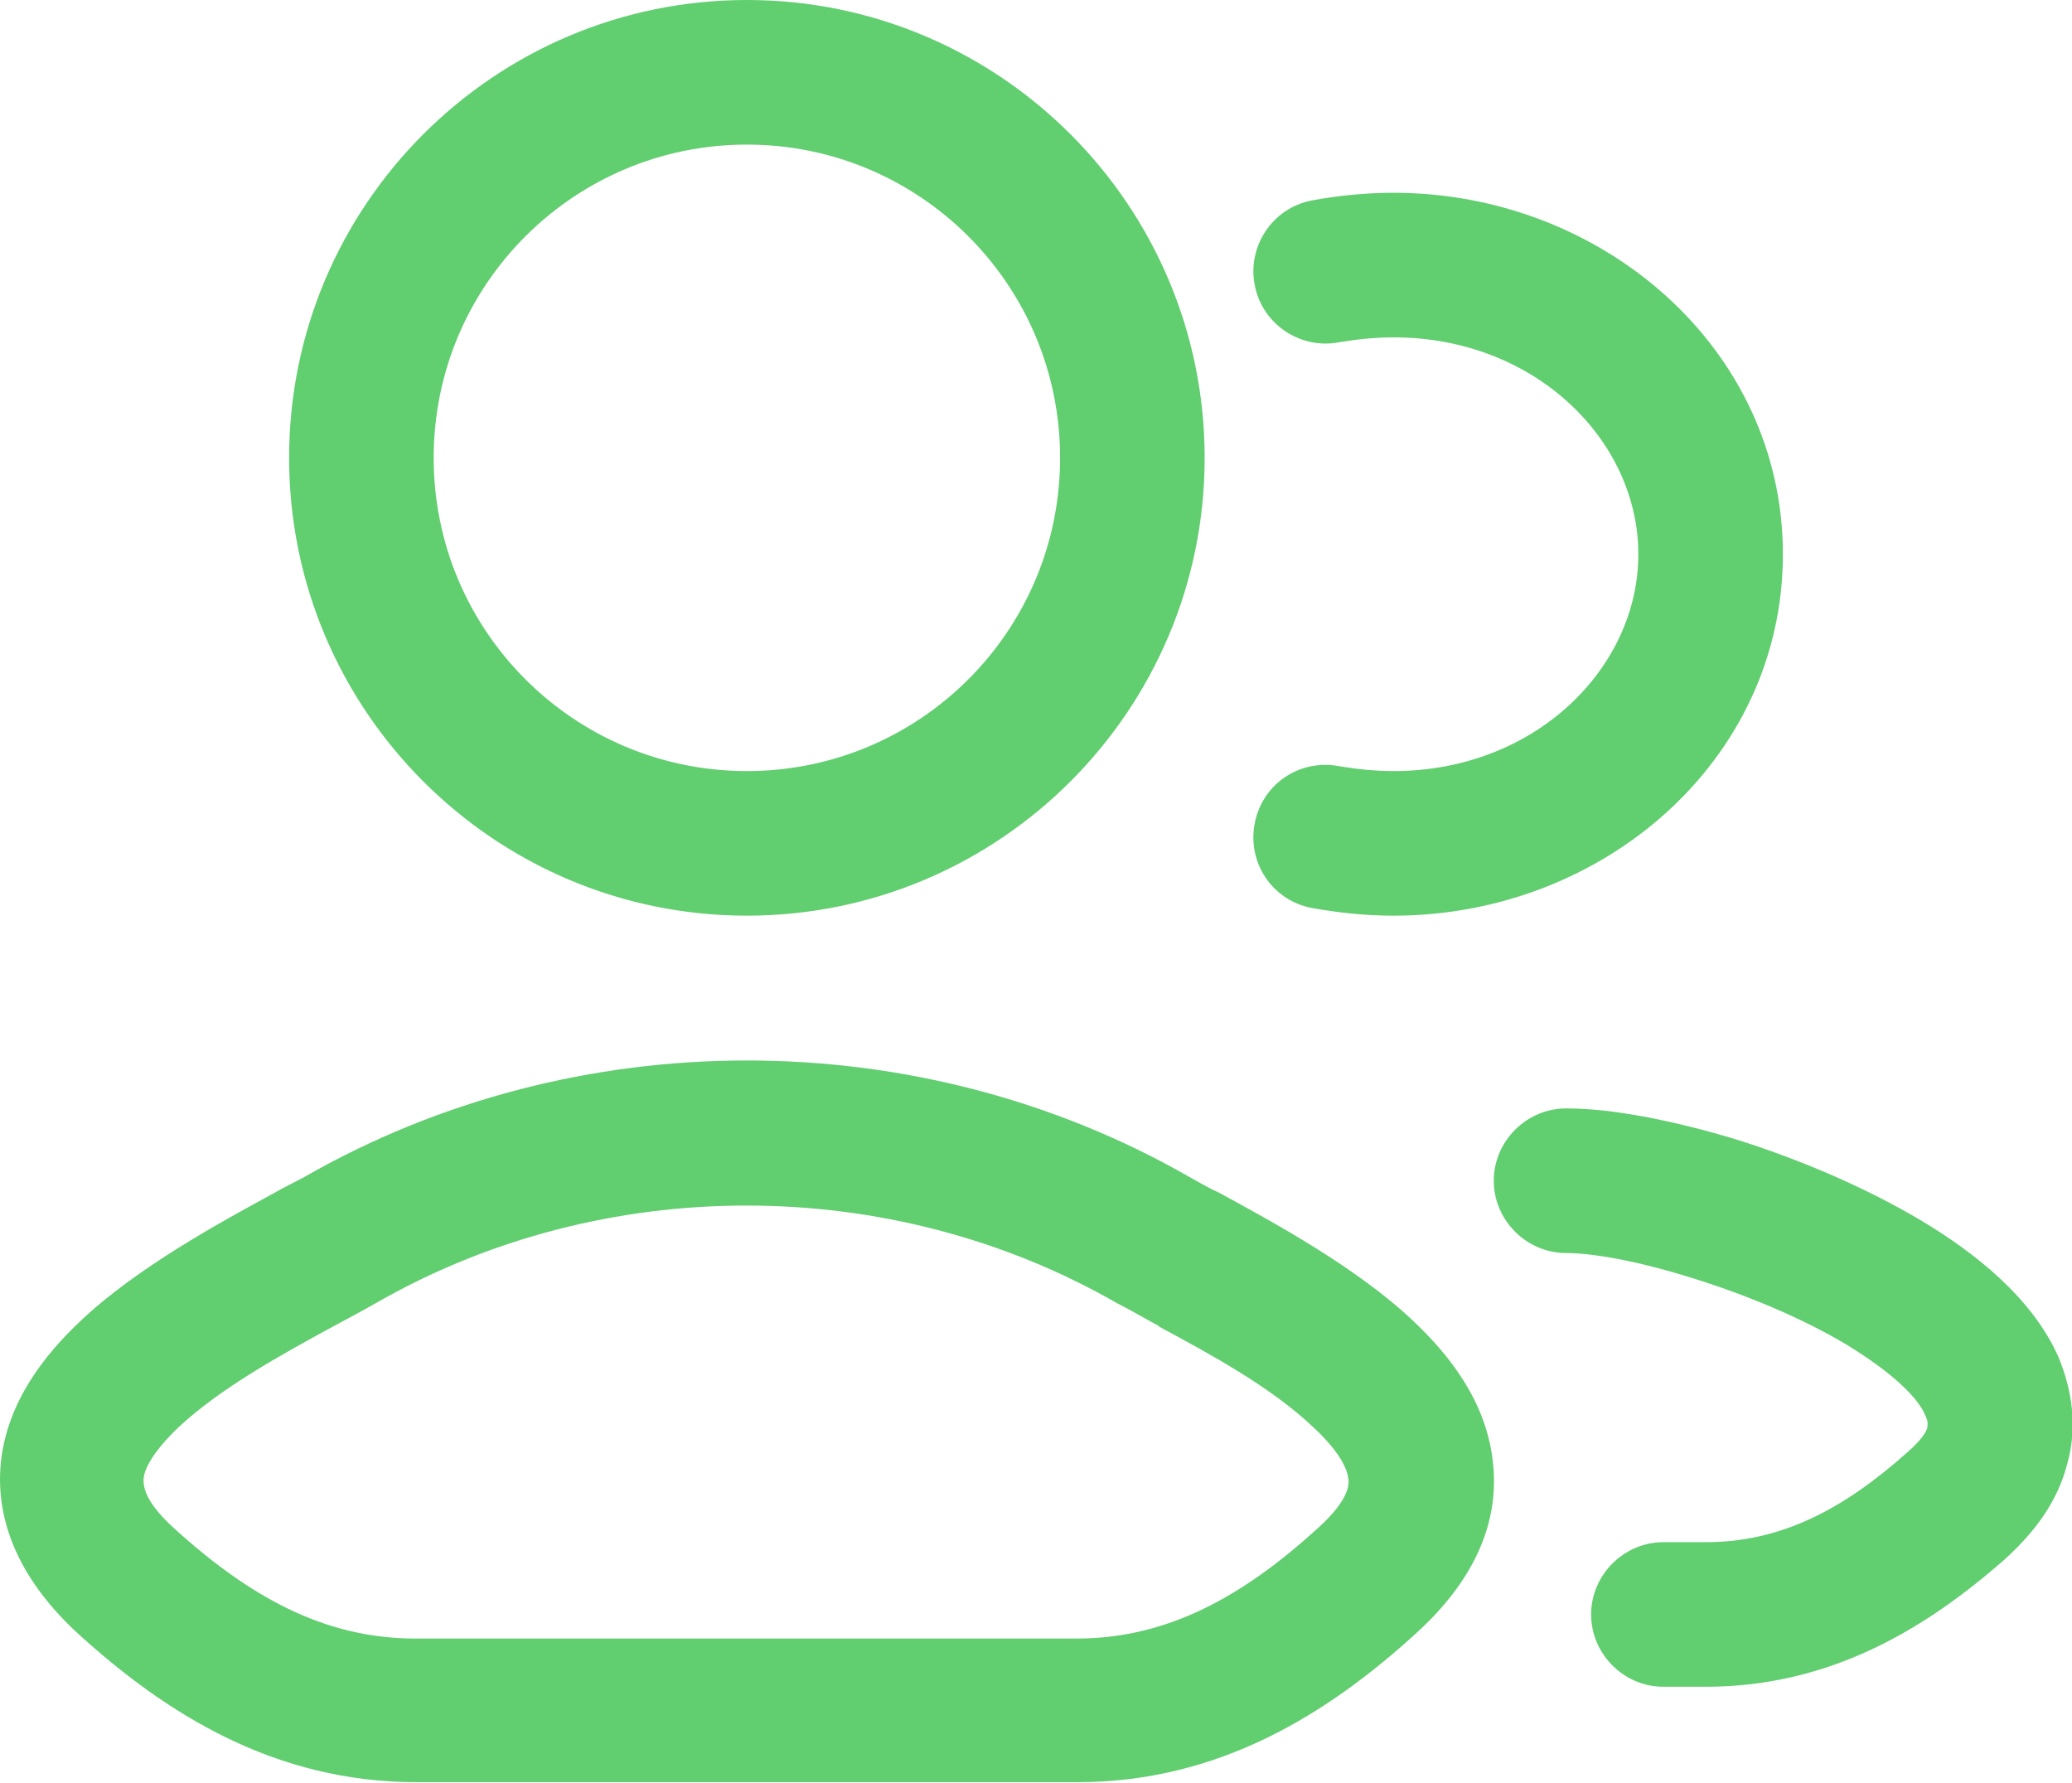 <svg xmlns="http://www.w3.org/2000/svg" id="Layer_2" viewBox="0 0 21.5 18.5"><defs><style> .cls-1 { fill: #61ce70; fill-rule: evenodd; } </style></defs><g id="Layer_1-2" data-name="Layer_1"><path class="cls-1" d="M4.5,4.75c0-1.8,1.46-3.25,3.25-3.25s3.25,1.45,3.25,3.25-1.46,3.25-3.25,3.25-3.25-1.45-3.25-3.25ZM7.75,0C5.13,0,3,2.13,3,4.75s2.13,4.75,4.75,4.75,4.75-2.13,4.75-4.75S10.37,0,7.75,0ZM13.9,3.55c.18-.03.37-.05.56-.05,1.47,0,2.54,1.07,2.54,2.25s-1.07,2.25-2.54,2.25c-.19,0-.38-.02-.56-.05-.41-.08-.8.18-.88.59-.08.41.18.8.59.88.28.05.56.08.85.08,2.17,0,4.04-1.61,4.04-3.75s-1.88-3.75-4.04-3.75c-.29,0-.58.03-.85.08-.41.08-.67.48-.59.88.08.41.48.67.88.59ZM16.25,11.5c-.41,0-.75.34-.75.75s.34.75.75.75c.27,0,.74.08,1.31.26.55.17,1.13.41,1.6.69.49.3.75.56.82.74.03.06.02.09.02.11,0,.03-.04.12-.2.26-.67.6-1.32.94-2.1.94h-.44c-.41,0-.75.34-.75.75s.34.75.75.75h.44c1.29,0,2.28-.6,3.1-1.32.31-.28.55-.6.65-.99.11-.39.05-.77-.09-1.11-.27-.61-.86-1.08-1.43-1.42-.59-.35-1.28-.64-1.92-.84-.63-.19-1.27-.32-1.75-.32ZM12.03,13.76c-.15-.08-.3-.17-.44-.24-2.35-1.35-5.34-1.35-7.69,0-.14.08-.29.16-.44.24-.55.3-1.17.64-1.61,1.05-.27.26-.35.43-.36.53,0,.05-.02.21.31.51.79.72,1.57,1.15,2.51,1.15h6.86c.94,0,1.72-.43,2.51-1.15.33-.3.32-.46.31-.51-.01-.1-.09-.28-.36-.53-.43-.41-1.05-.75-1.61-1.05ZM12.34,12.21c.09.05.19.11.32.17.55.3,1.42.77,2.01,1.33.37.35.75.83.82,1.45.08.67-.23,1.27-.79,1.78-.93.85-2.06,1.55-3.52,1.55h-6.86c-1.46,0-2.59-.7-3.52-1.55-.55-.51-.86-1.11-.79-1.78.07-.62.45-1.1.82-1.45.59-.56,1.46-1.03,2.01-1.33.12-.07.23-.12.32-.17,2.81-1.61,6.37-1.61,9.18,0Z"></path></g></svg>